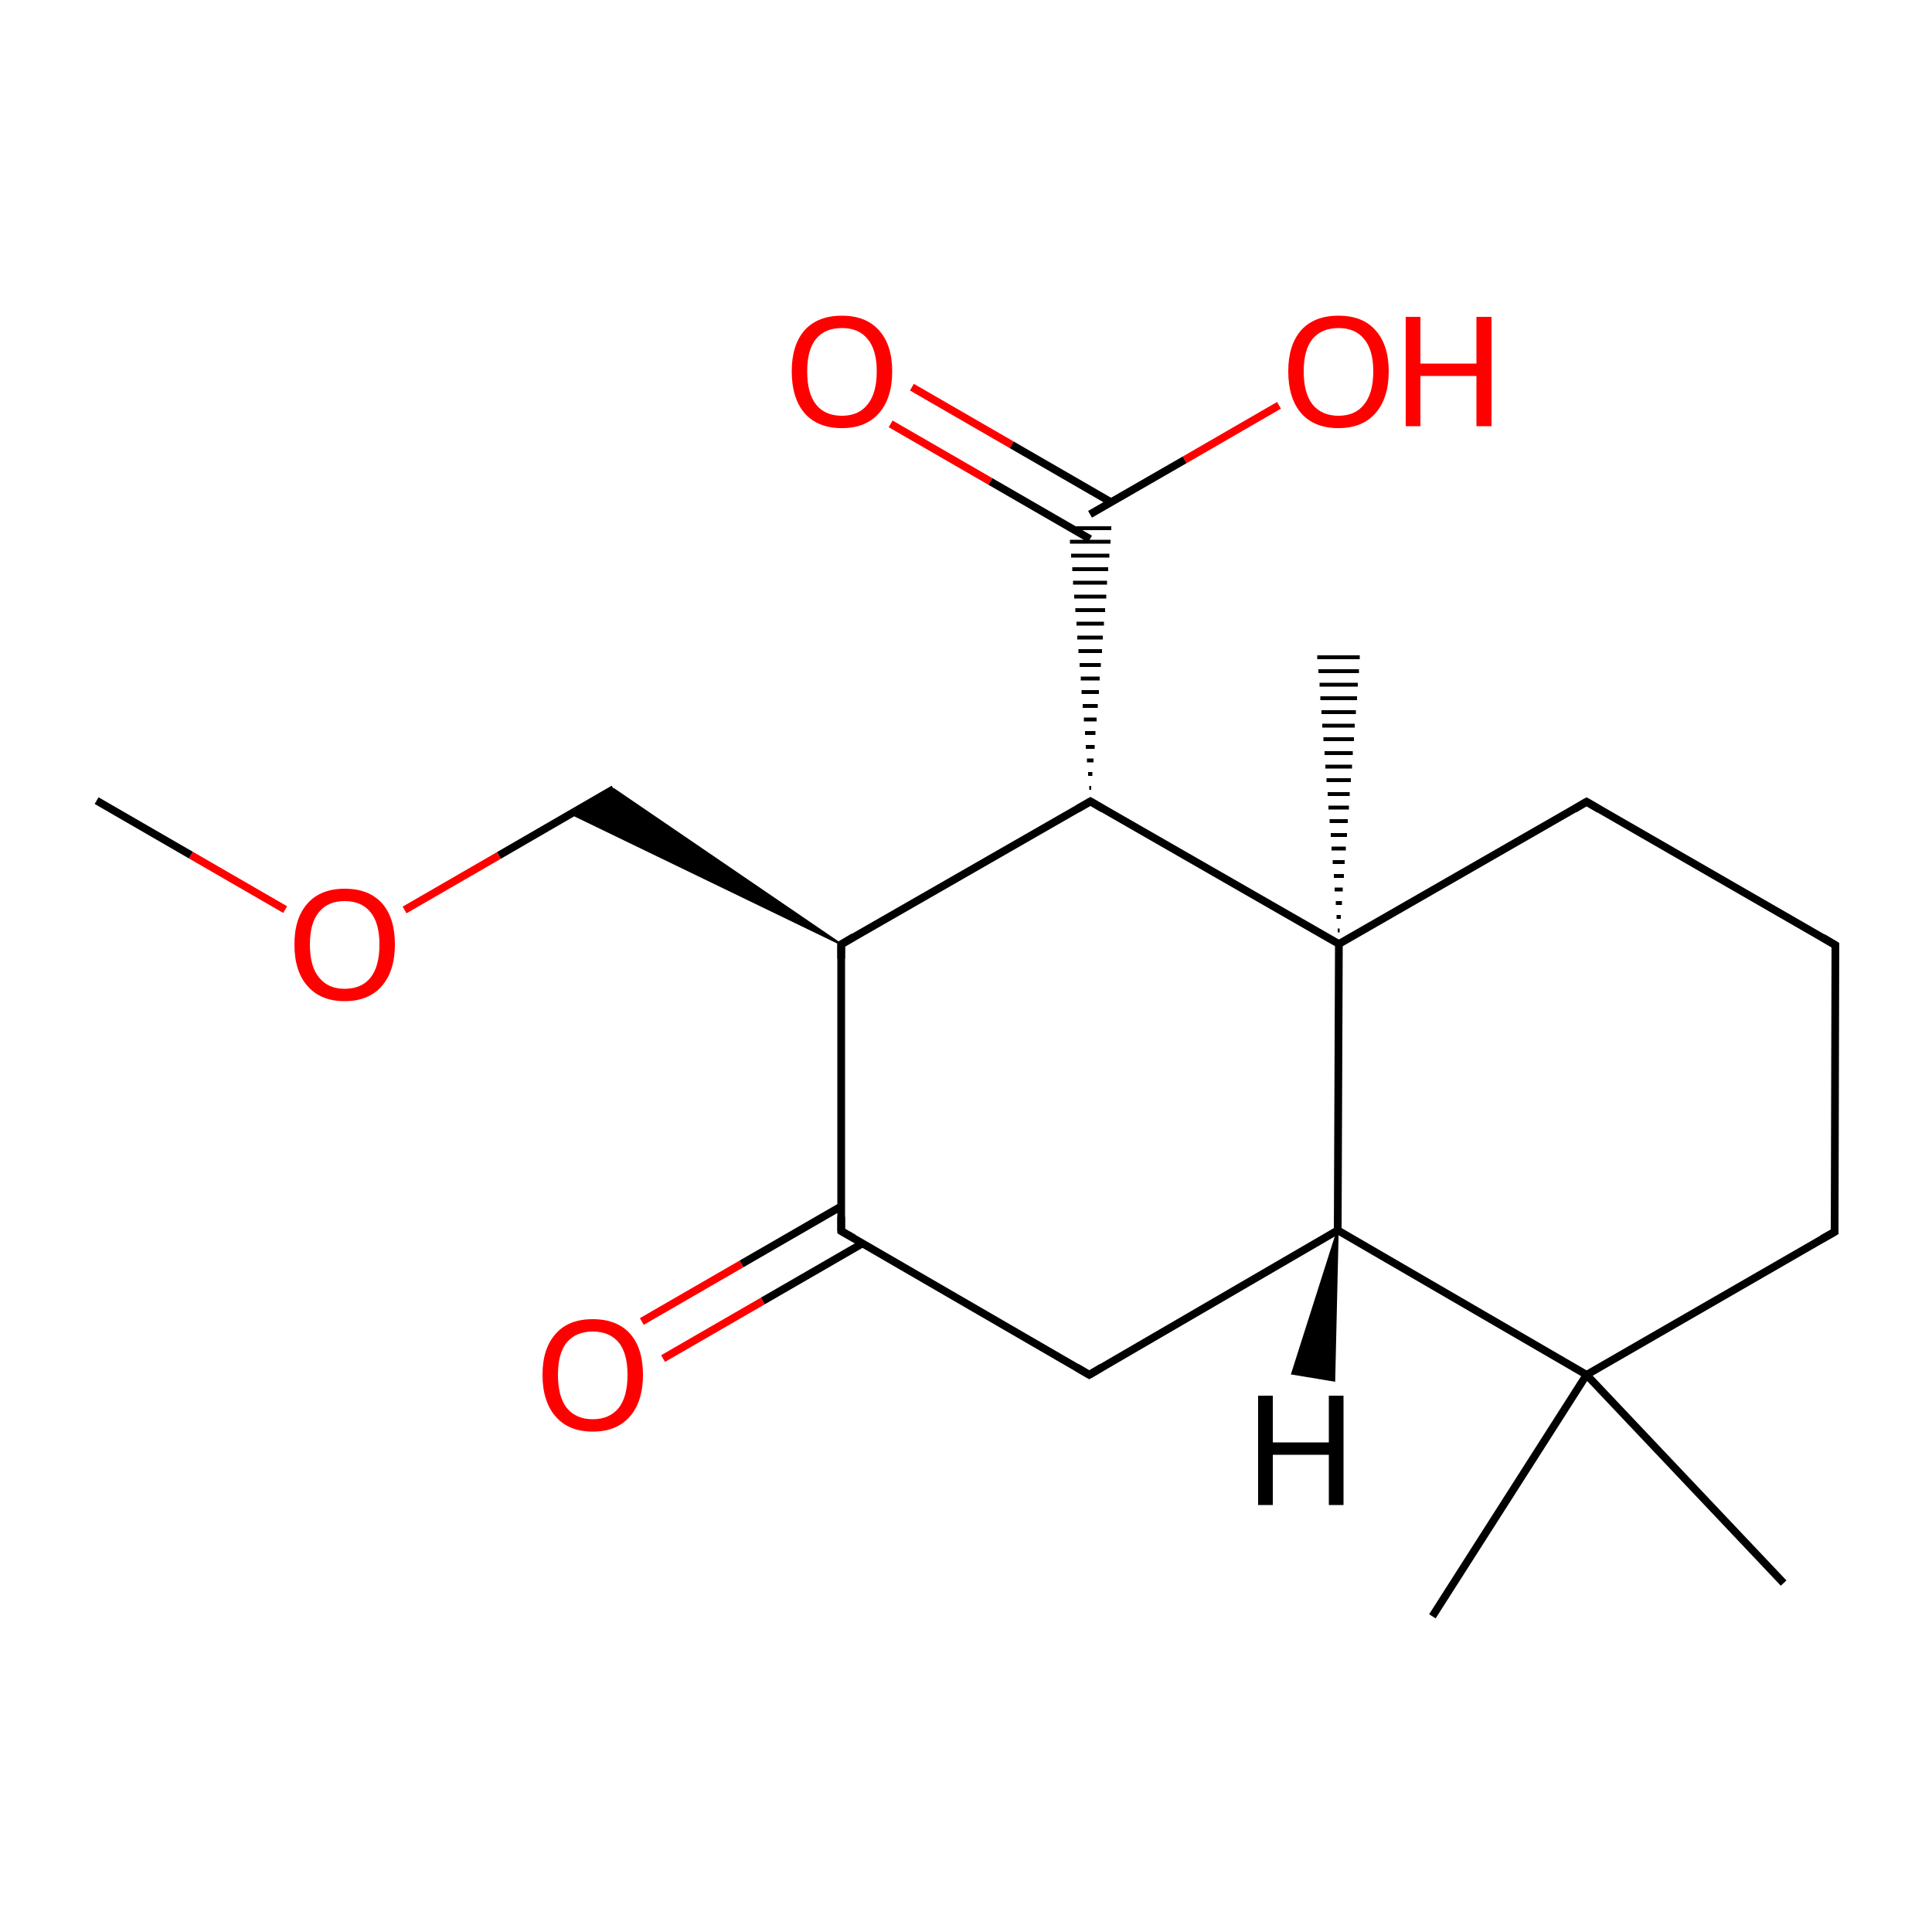 
<svg version='1.1' baseProfile='full'
              xmlns='http://www.w3.org/2000/svg'
                      xmlns:rdkit='http://www.rdkit.org/xml'
                      xmlns:xlink='http://www.w3.org/1999/xlink'
                  xml:space='preserve'
width='500px' height='500px' viewBox='0 0 500 500'>
<!-- END OF HEADER -->
<rect style='opacity:1.0;fill:#FFFFFF;stroke:none' width='500.0' height='500.0' x='0.0' y='0.0'> </rect>
<path class='bond-0 atom-1 atom-0' d='M 346.2,240.8 L 346.7,240.8' style='fill:none;fill-rule:evenodd;stroke:#000000;stroke-width:1.0px;stroke-linecap:butt;stroke-linejoin:miter;stroke-opacity:1' />
<path class='bond-0 atom-1 atom-0' d='M 345.9,237.3 L 347.0,237.3' style='fill:none;fill-rule:evenodd;stroke:#000000;stroke-width:1.0px;stroke-linecap:butt;stroke-linejoin:miter;stroke-opacity:1' />
<path class='bond-0 atom-1 atom-0' d='M 345.7,233.7 L 347.3,233.7' style='fill:none;fill-rule:evenodd;stroke:#000000;stroke-width:1.0px;stroke-linecap:butt;stroke-linejoin:miter;stroke-opacity:1' />
<path class='bond-0 atom-1 atom-0' d='M 345.4,230.2 L 347.5,230.2' style='fill:none;fill-rule:evenodd;stroke:#000000;stroke-width:1.0px;stroke-linecap:butt;stroke-linejoin:miter;stroke-opacity:1' />
<path class='bond-0 atom-1 atom-0' d='M 345.2,226.7 L 347.8,226.7' style='fill:none;fill-rule:evenodd;stroke:#000000;stroke-width:1.0px;stroke-linecap:butt;stroke-linejoin:miter;stroke-opacity:1' />
<path class='bond-0 atom-1 atom-0' d='M 344.9,223.1 L 348.0,223.1' style='fill:none;fill-rule:evenodd;stroke:#000000;stroke-width:1.0px;stroke-linecap:butt;stroke-linejoin:miter;stroke-opacity:1' />
<path class='bond-0 atom-1 atom-0' d='M 344.6,219.6 L 348.3,219.6' style='fill:none;fill-rule:evenodd;stroke:#000000;stroke-width:1.0px;stroke-linecap:butt;stroke-linejoin:miter;stroke-opacity:1' />
<path class='bond-0 atom-1 atom-0' d='M 344.4,216.1 L 348.6,216.1' style='fill:none;fill-rule:evenodd;stroke:#000000;stroke-width:1.0px;stroke-linecap:butt;stroke-linejoin:miter;stroke-opacity:1' />
<path class='bond-0 atom-1 atom-0' d='M 344.1,212.5 L 348.8,212.5' style='fill:none;fill-rule:evenodd;stroke:#000000;stroke-width:1.0px;stroke-linecap:butt;stroke-linejoin:miter;stroke-opacity:1' />
<path class='bond-0 atom-1 atom-0' d='M 343.8,209.0 L 349.1,209.0' style='fill:none;fill-rule:evenodd;stroke:#000000;stroke-width:1.0px;stroke-linecap:butt;stroke-linejoin:miter;stroke-opacity:1' />
<path class='bond-0 atom-1 atom-0' d='M 343.6,205.5 L 349.3,205.5' style='fill:none;fill-rule:evenodd;stroke:#000000;stroke-width:1.0px;stroke-linecap:butt;stroke-linejoin:miter;stroke-opacity:1' />
<path class='bond-0 atom-1 atom-0' d='M 343.3,201.9 L 349.6,201.9' style='fill:none;fill-rule:evenodd;stroke:#000000;stroke-width:1.0px;stroke-linecap:butt;stroke-linejoin:miter;stroke-opacity:1' />
<path class='bond-0 atom-1 atom-0' d='M 343.0,198.4 L 349.9,198.4' style='fill:none;fill-rule:evenodd;stroke:#000000;stroke-width:1.0px;stroke-linecap:butt;stroke-linejoin:miter;stroke-opacity:1' />
<path class='bond-0 atom-1 atom-0' d='M 342.8,194.9 L 350.1,194.9' style='fill:none;fill-rule:evenodd;stroke:#000000;stroke-width:1.0px;stroke-linecap:butt;stroke-linejoin:miter;stroke-opacity:1' />
<path class='bond-0 atom-1 atom-0' d='M 342.5,191.3 L 350.4,191.3' style='fill:none;fill-rule:evenodd;stroke:#000000;stroke-width:1.0px;stroke-linecap:butt;stroke-linejoin:miter;stroke-opacity:1' />
<path class='bond-0 atom-1 atom-0' d='M 342.2,187.8 L 350.6,187.8' style='fill:none;fill-rule:evenodd;stroke:#000000;stroke-width:1.0px;stroke-linecap:butt;stroke-linejoin:miter;stroke-opacity:1' />
<path class='bond-0 atom-1 atom-0' d='M 342.0,184.3 L 350.9,184.3' style='fill:none;fill-rule:evenodd;stroke:#000000;stroke-width:1.0px;stroke-linecap:butt;stroke-linejoin:miter;stroke-opacity:1' />
<path class='bond-0 atom-1 atom-0' d='M 341.7,180.7 L 351.2,180.7' style='fill:none;fill-rule:evenodd;stroke:#000000;stroke-width:1.0px;stroke-linecap:butt;stroke-linejoin:miter;stroke-opacity:1' />
<path class='bond-0 atom-1 atom-0' d='M 341.5,177.2 L 351.4,177.2' style='fill:none;fill-rule:evenodd;stroke:#000000;stroke-width:1.0px;stroke-linecap:butt;stroke-linejoin:miter;stroke-opacity:1' />
<path class='bond-0 atom-1 atom-0' d='M 341.2,173.7 L 351.7,173.7' style='fill:none;fill-rule:evenodd;stroke:#000000;stroke-width:1.0px;stroke-linecap:butt;stroke-linejoin:miter;stroke-opacity:1' />
<path class='bond-0 atom-1 atom-0' d='M 340.9,170.1 L 351.9,170.1' style='fill:none;fill-rule:evenodd;stroke:#000000;stroke-width:1.0px;stroke-linecap:butt;stroke-linejoin:miter;stroke-opacity:1' />
<path class='bond-1 atom-1 atom-2' d='M 346.5,244.3 L 410.6,207.5' style='fill:none;fill-rule:evenodd;stroke:#000000;stroke-width:2.0px;stroke-linecap:butt;stroke-linejoin:miter;stroke-opacity:1' />
<path class='bond-2 atom-2 atom-3' d='M 410.6,207.5 L 475.0,244.6' style='fill:none;fill-rule:evenodd;stroke:#000000;stroke-width:2.0px;stroke-linecap:butt;stroke-linejoin:miter;stroke-opacity:1' />
<path class='bond-3 atom-3 atom-4' d='M 475.0,244.6 L 474.8,318.8' style='fill:none;fill-rule:evenodd;stroke:#000000;stroke-width:2.0px;stroke-linecap:butt;stroke-linejoin:miter;stroke-opacity:1' />
<path class='bond-4 atom-4 atom-5' d='M 474.8,318.8 L 410.6,355.8' style='fill:none;fill-rule:evenodd;stroke:#000000;stroke-width:2.0px;stroke-linecap:butt;stroke-linejoin:miter;stroke-opacity:1' />
<path class='bond-5 atom-5 atom-6' d='M 410.6,355.8 L 346.2,318.4' style='fill:none;fill-rule:evenodd;stroke:#000000;stroke-width:2.0px;stroke-linecap:butt;stroke-linejoin:miter;stroke-opacity:1' />
<path class='bond-6 atom-6 atom-7' d='M 346.2,318.4 L 281.9,355.8' style='fill:none;fill-rule:evenodd;stroke:#000000;stroke-width:2.0px;stroke-linecap:butt;stroke-linejoin:miter;stroke-opacity:1' />
<path class='bond-7 atom-7 atom-8' d='M 281.9,355.8 L 217.7,318.6' style='fill:none;fill-rule:evenodd;stroke:#000000;stroke-width:2.0px;stroke-linecap:butt;stroke-linejoin:miter;stroke-opacity:1' />
<path class='bond-8 atom-8 atom-9' d='M 217.7,312.2 L 191.9,327.1' style='fill:none;fill-rule:evenodd;stroke:#000000;stroke-width:2.0px;stroke-linecap:butt;stroke-linejoin:miter;stroke-opacity:1' />
<path class='bond-8 atom-8 atom-9' d='M 191.9,327.1 L 166.1,342.0' style='fill:none;fill-rule:evenodd;stroke:#FF0000;stroke-width:2.0px;stroke-linecap:butt;stroke-linejoin:miter;stroke-opacity:1' />
<path class='bond-8 atom-8 atom-9' d='M 223.2,321.8 L 197.4,336.7' style='fill:none;fill-rule:evenodd;stroke:#000000;stroke-width:2.0px;stroke-linecap:butt;stroke-linejoin:miter;stroke-opacity:1' />
<path class='bond-8 atom-8 atom-9' d='M 197.4,336.7 L 171.6,351.6' style='fill:none;fill-rule:evenodd;stroke:#FF0000;stroke-width:2.0px;stroke-linecap:butt;stroke-linejoin:miter;stroke-opacity:1' />
<path class='bond-9 atom-8 atom-10' d='M 217.7,318.6 L 217.7,244.4' style='fill:none;fill-rule:evenodd;stroke:#000000;stroke-width:2.0px;stroke-linecap:butt;stroke-linejoin:miter;stroke-opacity:1' />
<path class='bond-10 atom-10 atom-11' d='M 217.7,244.4 L 282.2,207.4' style='fill:none;fill-rule:evenodd;stroke:#000000;stroke-width:2.0px;stroke-linecap:butt;stroke-linejoin:miter;stroke-opacity:1' />
<path class='bond-11 atom-11 atom-12' d='M 282.4,203.9 L 281.9,203.9' style='fill:none;fill-rule:evenodd;stroke:#000000;stroke-width:1.0px;stroke-linecap:butt;stroke-linejoin:miter;stroke-opacity:1' />
<path class='bond-11 atom-11 atom-12' d='M 282.7,200.3 L 281.6,200.3' style='fill:none;fill-rule:evenodd;stroke:#000000;stroke-width:1.0px;stroke-linecap:butt;stroke-linejoin:miter;stroke-opacity:1' />
<path class='bond-11 atom-11 atom-12' d='M 283.0,196.8 L 281.3,196.8' style='fill:none;fill-rule:evenodd;stroke:#000000;stroke-width:1.0px;stroke-linecap:butt;stroke-linejoin:miter;stroke-opacity:1' />
<path class='bond-11 atom-11 atom-12' d='M 283.3,193.3 L 281.0,193.3' style='fill:none;fill-rule:evenodd;stroke:#000000;stroke-width:1.0px;stroke-linecap:butt;stroke-linejoin:miter;stroke-opacity:1' />
<path class='bond-11 atom-11 atom-12' d='M 283.5,189.7 L 280.8,189.7' style='fill:none;fill-rule:evenodd;stroke:#000000;stroke-width:1.0px;stroke-linecap:butt;stroke-linejoin:miter;stroke-opacity:1' />
<path class='bond-11 atom-11 atom-12' d='M 283.8,186.2 L 280.5,186.2' style='fill:none;fill-rule:evenodd;stroke:#000000;stroke-width:1.0px;stroke-linecap:butt;stroke-linejoin:miter;stroke-opacity:1' />
<path class='bond-11 atom-11 atom-12' d='M 284.1,182.7 L 280.2,182.7' style='fill:none;fill-rule:evenodd;stroke:#000000;stroke-width:1.0px;stroke-linecap:butt;stroke-linejoin:miter;stroke-opacity:1' />
<path class='bond-11 atom-11 atom-12' d='M 284.4,179.1 L 279.9,179.1' style='fill:none;fill-rule:evenodd;stroke:#000000;stroke-width:1.0px;stroke-linecap:butt;stroke-linejoin:miter;stroke-opacity:1' />
<path class='bond-11 atom-11 atom-12' d='M 284.6,175.6 L 279.7,175.6' style='fill:none;fill-rule:evenodd;stroke:#000000;stroke-width:1.0px;stroke-linecap:butt;stroke-linejoin:miter;stroke-opacity:1' />
<path class='bond-11 atom-11 atom-12' d='M 284.9,172.1 L 279.4,172.1' style='fill:none;fill-rule:evenodd;stroke:#000000;stroke-width:1.0px;stroke-linecap:butt;stroke-linejoin:miter;stroke-opacity:1' />
<path class='bond-11 atom-11 atom-12' d='M 285.2,168.5 L 279.1,168.5' style='fill:none;fill-rule:evenodd;stroke:#000000;stroke-width:1.0px;stroke-linecap:butt;stroke-linejoin:miter;stroke-opacity:1' />
<path class='bond-11 atom-11 atom-12' d='M 285.4,165.0 L 278.8,165.0' style='fill:none;fill-rule:evenodd;stroke:#000000;stroke-width:1.0px;stroke-linecap:butt;stroke-linejoin:miter;stroke-opacity:1' />
<path class='bond-11 atom-11 atom-12' d='M 285.7,161.4 L 278.6,161.4' style='fill:none;fill-rule:evenodd;stroke:#000000;stroke-width:1.0px;stroke-linecap:butt;stroke-linejoin:miter;stroke-opacity:1' />
<path class='bond-11 atom-11 atom-12' d='M 286.0,157.9 L 278.3,157.9' style='fill:none;fill-rule:evenodd;stroke:#000000;stroke-width:1.0px;stroke-linecap:butt;stroke-linejoin:miter;stroke-opacity:1' />
<path class='bond-11 atom-11 atom-12' d='M 286.3,154.4 L 278.0,154.4' style='fill:none;fill-rule:evenodd;stroke:#000000;stroke-width:1.0px;stroke-linecap:butt;stroke-linejoin:miter;stroke-opacity:1' />
<path class='bond-11 atom-11 atom-12' d='M 286.5,150.8 L 277.7,150.8' style='fill:none;fill-rule:evenodd;stroke:#000000;stroke-width:1.0px;stroke-linecap:butt;stroke-linejoin:miter;stroke-opacity:1' />
<path class='bond-11 atom-11 atom-12' d='M 286.8,147.3 L 277.5,147.3' style='fill:none;fill-rule:evenodd;stroke:#000000;stroke-width:1.0px;stroke-linecap:butt;stroke-linejoin:miter;stroke-opacity:1' />
<path class='bond-11 atom-11 atom-12' d='M 287.1,143.8 L 277.2,143.8' style='fill:none;fill-rule:evenodd;stroke:#000000;stroke-width:1.0px;stroke-linecap:butt;stroke-linejoin:miter;stroke-opacity:1' />
<path class='bond-11 atom-11 atom-12' d='M 287.4,140.2 L 276.9,140.2' style='fill:none;fill-rule:evenodd;stroke:#000000;stroke-width:1.0px;stroke-linecap:butt;stroke-linejoin:miter;stroke-opacity:1' />
<path class='bond-11 atom-11 atom-12' d='M 287.6,136.7 L 276.6,136.7' style='fill:none;fill-rule:evenodd;stroke:#000000;stroke-width:1.0px;stroke-linecap:butt;stroke-linejoin:miter;stroke-opacity:1' />
<path class='bond-12 atom-12 atom-13' d='M 287.6,130.0 L 261.8,115.1' style='fill:none;fill-rule:evenodd;stroke:#000000;stroke-width:2.0px;stroke-linecap:butt;stroke-linejoin:miter;stroke-opacity:1' />
<path class='bond-12 atom-12 atom-13' d='M 261.8,115.1 L 236.0,100.2' style='fill:none;fill-rule:evenodd;stroke:#FF0000;stroke-width:2.0px;stroke-linecap:butt;stroke-linejoin:miter;stroke-opacity:1' />
<path class='bond-12 atom-12 atom-13' d='M 282.1,139.5 L 256.3,124.6' style='fill:none;fill-rule:evenodd;stroke:#000000;stroke-width:2.0px;stroke-linecap:butt;stroke-linejoin:miter;stroke-opacity:1' />
<path class='bond-12 atom-12 atom-13' d='M 256.3,124.6 L 230.5,109.7' style='fill:none;fill-rule:evenodd;stroke:#FF0000;stroke-width:2.0px;stroke-linecap:butt;stroke-linejoin:miter;stroke-opacity:1' />
<path class='bond-13 atom-12 atom-14' d='M 282.1,133.1 L 306.6,119.0' style='fill:none;fill-rule:evenodd;stroke:#000000;stroke-width:2.0px;stroke-linecap:butt;stroke-linejoin:miter;stroke-opacity:1' />
<path class='bond-13 atom-12 atom-14' d='M 306.6,119.0 L 331.0,104.9' style='fill:none;fill-rule:evenodd;stroke:#FF0000;stroke-width:2.0px;stroke-linecap:butt;stroke-linejoin:miter;stroke-opacity:1' />
<path class='bond-14 atom-10 atom-15' d='M 217.7,244.4 L 147.8,210.6 L 158.8,204.2 Z' style='fill:#000000;fill-rule:evenodd;fill-opacity:1;stroke:#000000;stroke-width:0.5px;stroke-linecap:butt;stroke-linejoin:miter;stroke-opacity:1;' />
<path class='bond-15 atom-15 atom-16' d='M 158.8,204.2 L 129.1,221.4' style='fill:none;fill-rule:evenodd;stroke:#000000;stroke-width:2.0px;stroke-linecap:butt;stroke-linejoin:miter;stroke-opacity:1' />
<path class='bond-15 atom-15 atom-16' d='M 129.1,221.4 L 104.7,235.5' style='fill:none;fill-rule:evenodd;stroke:#FF0000;stroke-width:2.0px;stroke-linecap:butt;stroke-linejoin:miter;stroke-opacity:1' />
<path class='bond-16 atom-16 atom-17' d='M 73.8,235.4 L 49.4,221.3' style='fill:none;fill-rule:evenodd;stroke:#FF0000;stroke-width:2.0px;stroke-linecap:butt;stroke-linejoin:miter;stroke-opacity:1' />
<path class='bond-16 atom-16 atom-17' d='M 49.4,221.3 L 25.0,207.2' style='fill:none;fill-rule:evenodd;stroke:#000000;stroke-width:2.0px;stroke-linecap:butt;stroke-linejoin:miter;stroke-opacity:1' />
<path class='bond-17 atom-5 atom-18' d='M 410.6,355.8 L 370.7,418.3' style='fill:none;fill-rule:evenodd;stroke:#000000;stroke-width:2.0px;stroke-linecap:butt;stroke-linejoin:miter;stroke-opacity:1' />
<path class='bond-18 atom-5 atom-19' d='M 410.6,355.8 L 461.6,409.7' style='fill:none;fill-rule:evenodd;stroke:#000000;stroke-width:2.0px;stroke-linecap:butt;stroke-linejoin:miter;stroke-opacity:1' />
<path class='bond-19 atom-6 atom-1' d='M 346.2,318.4 L 346.5,244.3' style='fill:none;fill-rule:evenodd;stroke:#000000;stroke-width:2.0px;stroke-linecap:butt;stroke-linejoin:miter;stroke-opacity:1' />
<path class='bond-20 atom-11 atom-1' d='M 282.2,207.4 L 346.5,244.3' style='fill:none;fill-rule:evenodd;stroke:#000000;stroke-width:2.0px;stroke-linecap:butt;stroke-linejoin:miter;stroke-opacity:1' />
<path class='bond-21 atom-6 atom-20' d='M 346.2,318.4 L 345.3,357.3 L 334.4,355.5 Z' style='fill:#000000;fill-rule:evenodd;fill-opacity:1;stroke:#000000;stroke-width:0.5px;stroke-linecap:butt;stroke-linejoin:miter;stroke-opacity:1;' />
<path d='M 407.4,209.4 L 410.6,207.5 L 413.8,209.4' style='fill:none;stroke:#000000;stroke-width:2.0px;stroke-linecap:butt;stroke-linejoin:miter;stroke-opacity:1;' />
<path d='M 471.8,242.7 L 475.0,244.6 L 475.0,248.3' style='fill:none;stroke:#000000;stroke-width:2.0px;stroke-linecap:butt;stroke-linejoin:miter;stroke-opacity:1;' />
<path d='M 474.8,315.1 L 474.8,318.8 L 471.6,320.6' style='fill:none;stroke:#000000;stroke-width:2.0px;stroke-linecap:butt;stroke-linejoin:miter;stroke-opacity:1;' />
<path d='M 285.1,353.9 L 281.9,355.8 L 278.7,353.9' style='fill:none;stroke:#000000;stroke-width:2.0px;stroke-linecap:butt;stroke-linejoin:miter;stroke-opacity:1;' />
<path d='M 220.9,320.4 L 217.7,318.6 L 217.7,314.9' style='fill:none;stroke:#000000;stroke-width:2.0px;stroke-linecap:butt;stroke-linejoin:miter;stroke-opacity:1;' />
<path d='M 217.7,248.1 L 217.7,244.4 L 220.9,242.5' style='fill:none;stroke:#000000;stroke-width:2.0px;stroke-linecap:butt;stroke-linejoin:miter;stroke-opacity:1;' />
<path d='M 278.9,209.3 L 282.2,207.4 L 285.4,209.3' style='fill:none;stroke:#000000;stroke-width:2.0px;stroke-linecap:butt;stroke-linejoin:miter;stroke-opacity:1;' />
<path class='atom-9' d='M 140.4 355.8
Q 140.4 349.0, 143.8 345.2
Q 147.1 341.4, 153.4 341.4
Q 159.7 341.4, 163.1 345.2
Q 166.4 349.0, 166.4 355.8
Q 166.4 362.7, 163.0 366.6
Q 159.6 370.5, 153.4 370.5
Q 147.2 370.5, 143.8 366.6
Q 140.4 362.7, 140.4 355.8
M 153.4 367.3
Q 157.7 367.3, 160.1 364.4
Q 162.4 361.5, 162.4 355.8
Q 162.4 350.2, 160.1 347.4
Q 157.7 344.6, 153.4 344.6
Q 149.1 344.6, 146.7 347.4
Q 144.4 350.2, 144.4 355.8
Q 144.4 361.5, 146.7 364.4
Q 149.1 367.3, 153.4 367.3
' fill='#FF0000'/>
<path class='atom-13' d='M 204.9 96.1
Q 204.9 89.3, 208.2 85.5
Q 211.6 81.7, 217.9 81.7
Q 224.1 81.7, 227.5 85.5
Q 230.9 89.3, 230.9 96.1
Q 230.9 103.0, 227.5 106.9
Q 224.1 110.8, 217.9 110.8
Q 211.6 110.8, 208.2 106.9
Q 204.9 103.0, 204.9 96.1
M 217.9 107.6
Q 222.2 107.6, 224.5 104.7
Q 226.9 101.8, 226.9 96.1
Q 226.9 90.5, 224.5 87.7
Q 222.2 84.9, 217.9 84.9
Q 213.5 84.9, 211.2 87.7
Q 208.9 90.5, 208.9 96.1
Q 208.9 101.8, 211.2 104.7
Q 213.5 107.6, 217.9 107.6
' fill='#FF0000'/>
<path class='atom-14' d='M 333.4 96.1
Q 333.4 89.3, 336.7 85.5
Q 340.1 81.7, 346.4 81.7
Q 352.7 81.7, 356.0 85.5
Q 359.4 89.3, 359.4 96.1
Q 359.4 103.0, 356.0 106.9
Q 352.6 110.8, 346.4 110.8
Q 340.1 110.8, 336.7 106.9
Q 333.4 103.0, 333.4 96.1
M 346.4 107.6
Q 350.7 107.6, 353.0 104.7
Q 355.4 101.8, 355.4 96.1
Q 355.4 90.5, 353.0 87.7
Q 350.7 84.9, 346.4 84.9
Q 342.1 84.9, 339.7 87.7
Q 337.4 90.5, 337.4 96.1
Q 337.4 101.8, 339.7 104.7
Q 342.1 107.6, 346.4 107.6
' fill='#FF0000'/>
<path class='atom-14' d='M 363.8 82.0
L 367.6 82.0
L 367.6 94.1
L 382.1 94.1
L 382.1 82.0
L 386.0 82.0
L 386.0 110.3
L 382.1 110.3
L 382.1 97.3
L 367.6 97.3
L 367.6 110.3
L 363.8 110.3
L 363.8 82.0
' fill='#FF0000'/>
<path class='atom-16' d='M 76.2 244.4
Q 76.2 237.6, 79.6 233.8
Q 83.0 230.0, 89.2 230.0
Q 95.5 230.0, 98.9 233.8
Q 102.2 237.6, 102.2 244.4
Q 102.2 251.3, 98.8 255.2
Q 95.4 259.1, 89.2 259.1
Q 83.0 259.1, 79.6 255.2
Q 76.2 251.4, 76.2 244.4
M 89.2 255.9
Q 93.6 255.9, 95.9 253.0
Q 98.2 250.1, 98.2 244.4
Q 98.2 238.9, 95.9 236.1
Q 93.6 233.2, 89.2 233.2
Q 84.9 233.2, 82.6 236.0
Q 80.2 238.8, 80.2 244.4
Q 80.2 250.2, 82.6 253.0
Q 84.9 255.9, 89.2 255.9
' fill='#FF0000'/>
<path class='atom-20' d='M 325.6 361.2
L 329.4 361.2
L 329.4 373.3
L 343.9 373.3
L 343.9 361.2
L 347.7 361.2
L 347.7 389.5
L 343.9 389.5
L 343.9 376.5
L 329.4 376.5
L 329.4 389.5
L 325.6 389.5
L 325.6 361.2
' fill='#000000'/>
</svg>
